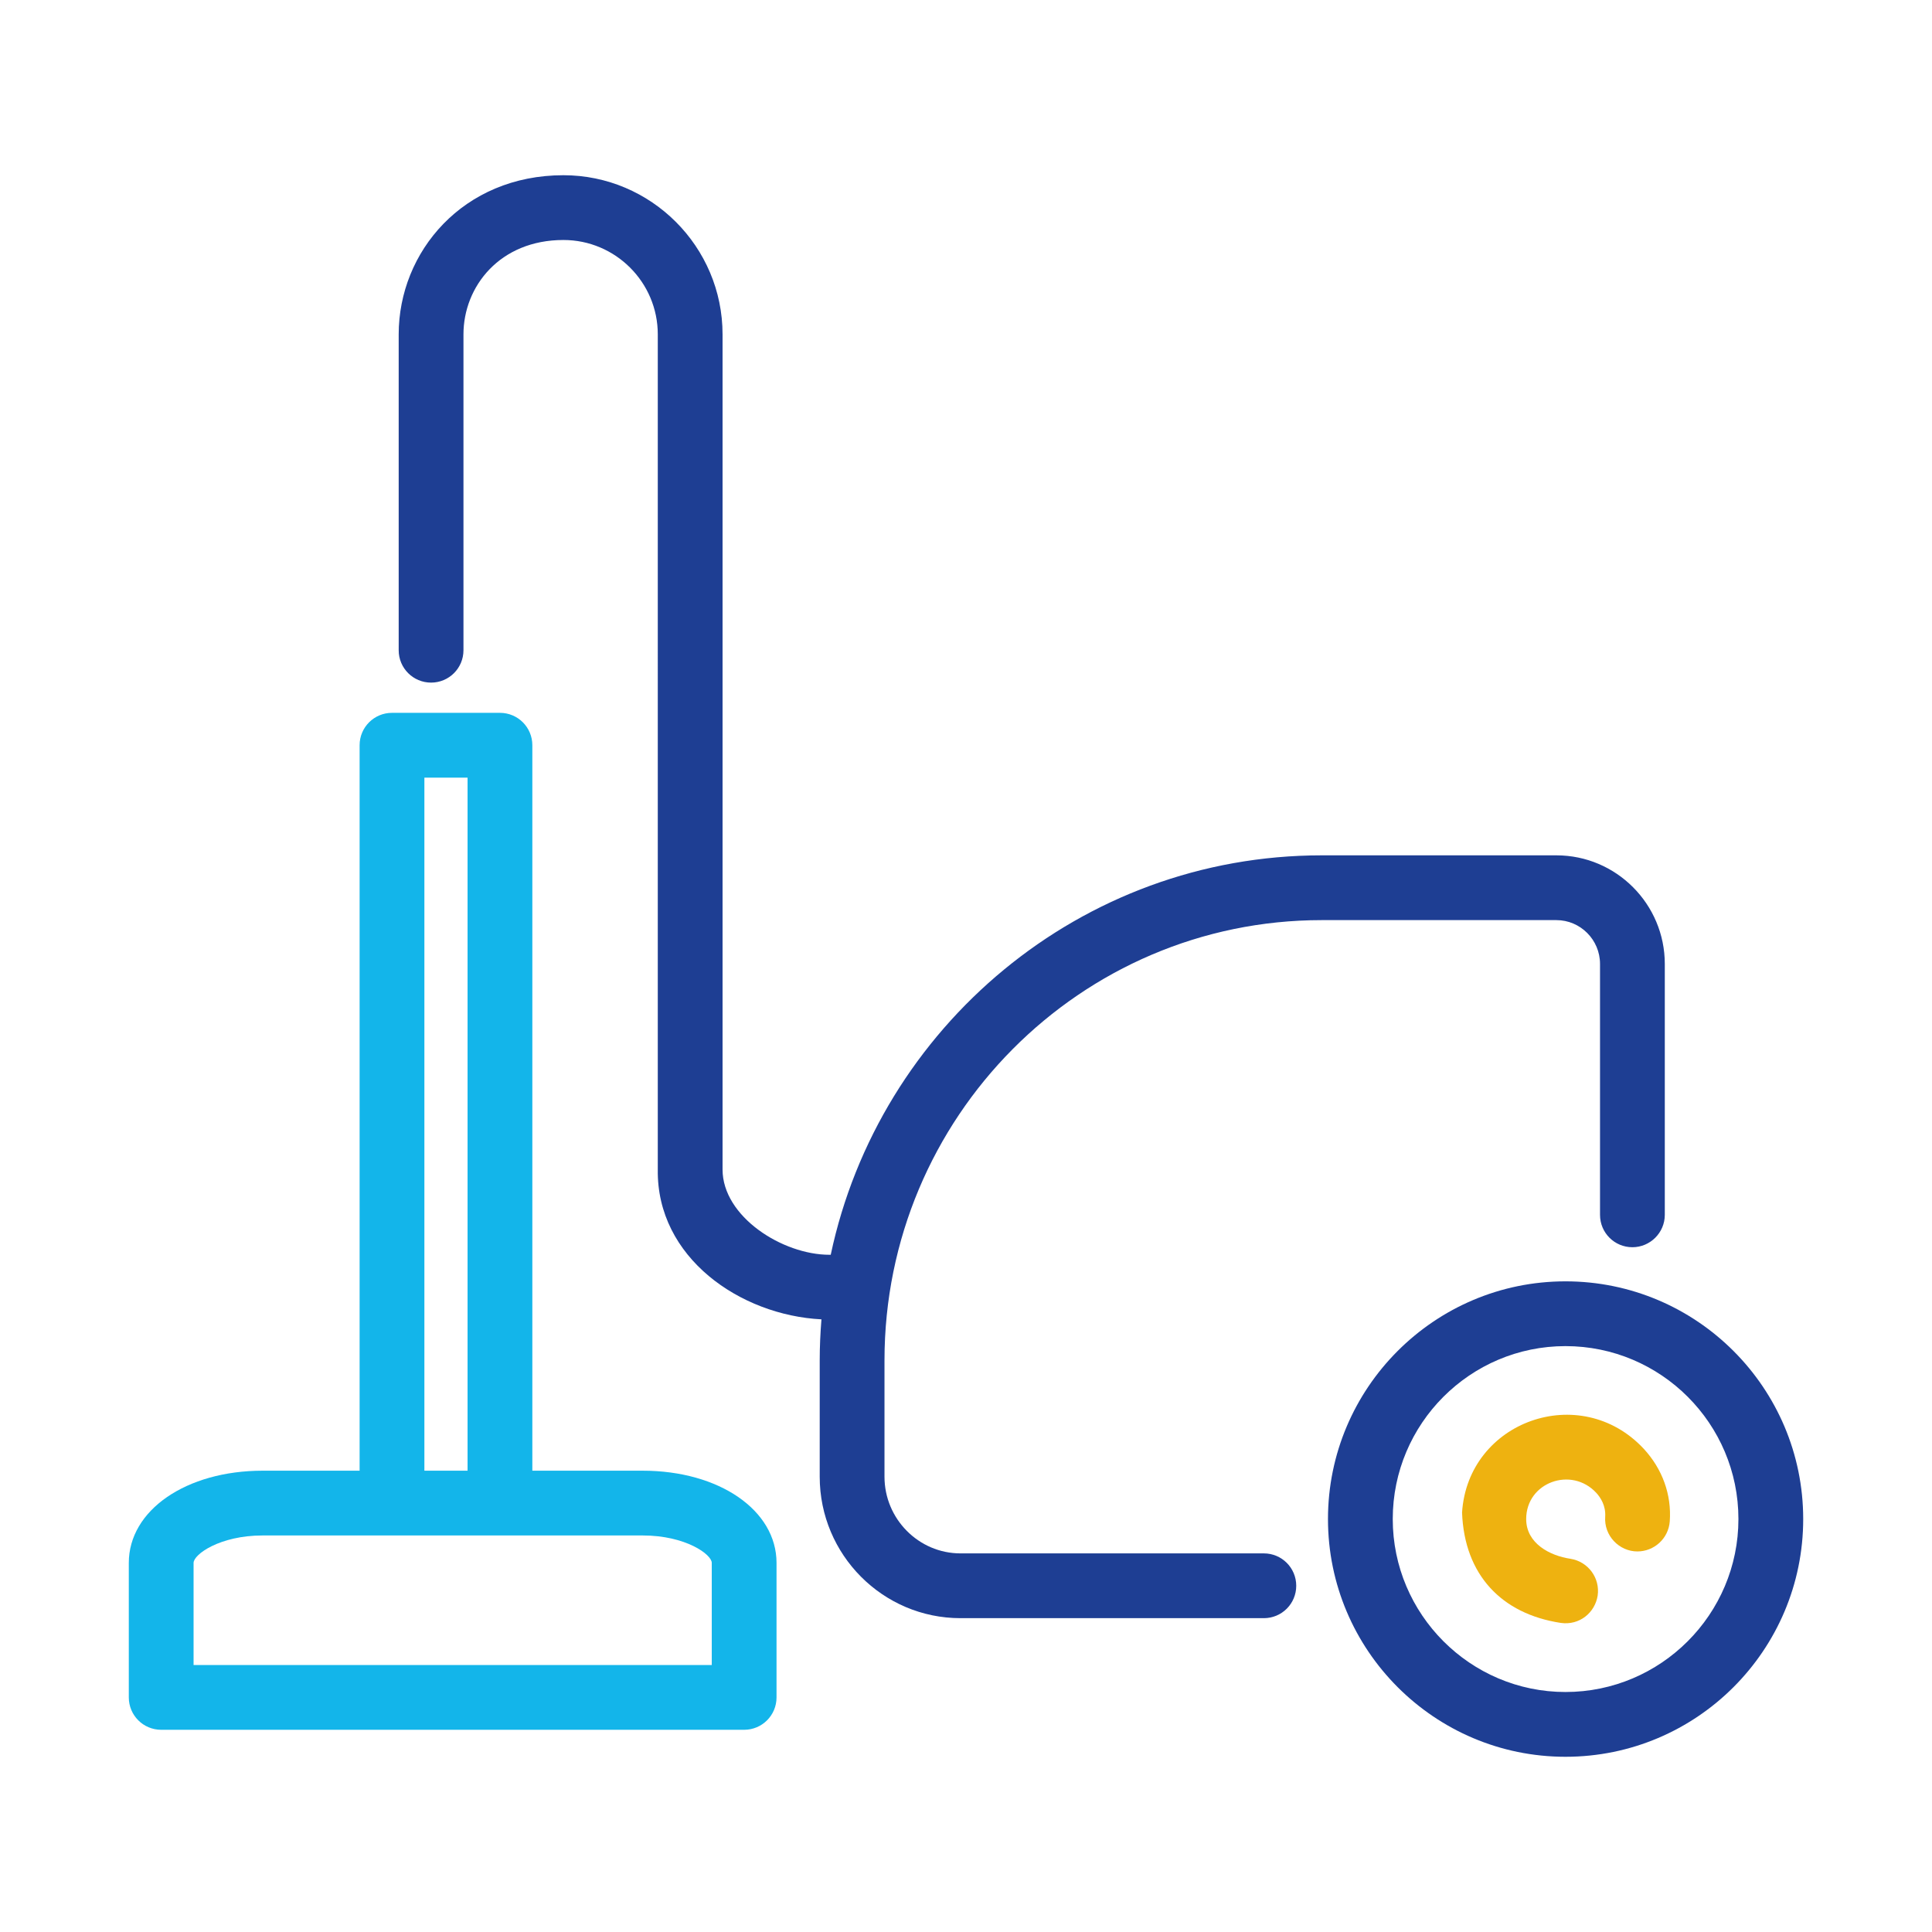<svg xmlns="http://www.w3.org/2000/svg" xmlns:xlink="http://www.w3.org/1999/xlink" id="Layer_1" x="0px" y="0px" viewBox="0 0 425.197 425.197" style="enable-background:new 0 0 425.197 425.197;" xml:space="preserve"><g>	<path style="fill:#1E3E93;" d="M344.533,281.999c-28.843,0-52.27,23.474-52.27,52.317c0,28.844,23.427,52.318,52.27,52.318  c28.891,0,52.318-23.473,52.318-52.318C396.85,305.473,373.424,281.999,344.533,281.999z M344.533,372.378  c-20.956,0-38.015-17.106-38.015-38.062c0-21.003,17.059-38.062,38.015-38.062c21.003,0,38.062,17.059,38.062,38.062  C382.595,355.272,365.536,372.378,344.533,372.378z"></path></g><g>	<path style="fill:#EEB210;" d="M367.484,334.839c-0.285,3.753-3.421,6.604-7.128,6.604c-4.01,0-7.385-3.481-7.08-7.65  c0.143-2.424-0.998-4.182-1.948-5.227c-5.479-5.936-15.443-2.342-15.443,5.749c0,5.37,5.227,8.078,9.741,8.744  c3.897,0.617,6.558,4.229,5.988,8.125c-0.594,3.714-3.975,6.584-8.126,5.987c-13.067-1.995-21.209-10.612-21.716-24.281  c1.28-20.165,26.041-28.959,39.963-14.065C365.868,323.292,367.912,328.947,367.484,334.839z"></path></g><path style="fill:#13B5EA;" d="M141.44,323.672h-24.282V164.011c0-3.944-3.184-7.128-7.127-7.128H86.271 c-3.944,0-7.128,3.184-7.128,7.128v159.661H57.808c-16.821,0-29.461,8.696-29.461,20.291v29.604c0,3.944,3.184,7.128,7.127,7.128 h128.299c3.944,0,7.127-3.184,7.127-7.128v-29.604C170.901,332.368,158.261,323.672,141.44,323.672z M93.399,171.139h9.504v152.533 h-9.504V171.139z M156.646,366.438H42.602v-22.476c0-1.853,5.75-6.035,15.206-6.035h83.632c9.456,0,15.206,4.182,15.206,6.035 V366.438z"></path><path style="fill:#1E3E93;" d="M366.391,212.148v55.216c0,3.944-3.231,7.127-7.128,7.127c-3.943,0-7.128-3.183-7.128-7.127v-55.216 c0-5.322-4.324-9.647-9.599-9.647h-51.652c-53.078,0-96.224,43.432-96.224,96.89v25.612c0,9.265,7.508,16.869,16.726,16.869h66.763 c3.944,0,7.128,3.184,7.128,7.128c0,3.944-3.184,7.128-7.128,7.128h-66.763c-17.107,0-30.982-13.971-30.982-31.125v-25.612 c0-3.041,0.143-6.035,0.381-9.028c-17.867-0.903-36.304-13.59-36.019-32.978V73.583c0-11.451-9.313-20.765-20.766-20.765 c-14.007,0-22,10.251-22,20.765v69.52c0,3.944-3.184,7.127-7.128,7.127c-3.944,0-7.128-3.184-7.128-7.127v-69.52 c0-18.168,14.177-35.02,36.256-35.02c19.293,0,35.021,15.728,35.021,35.02v183.801c0,10.36,13.163,18.769,23.522,18.769h0.285 c10.644-50.179,55.074-87.908,108.056-87.908h51.652C355.7,188.245,366.391,198.984,366.391,212.148z"></path></svg>